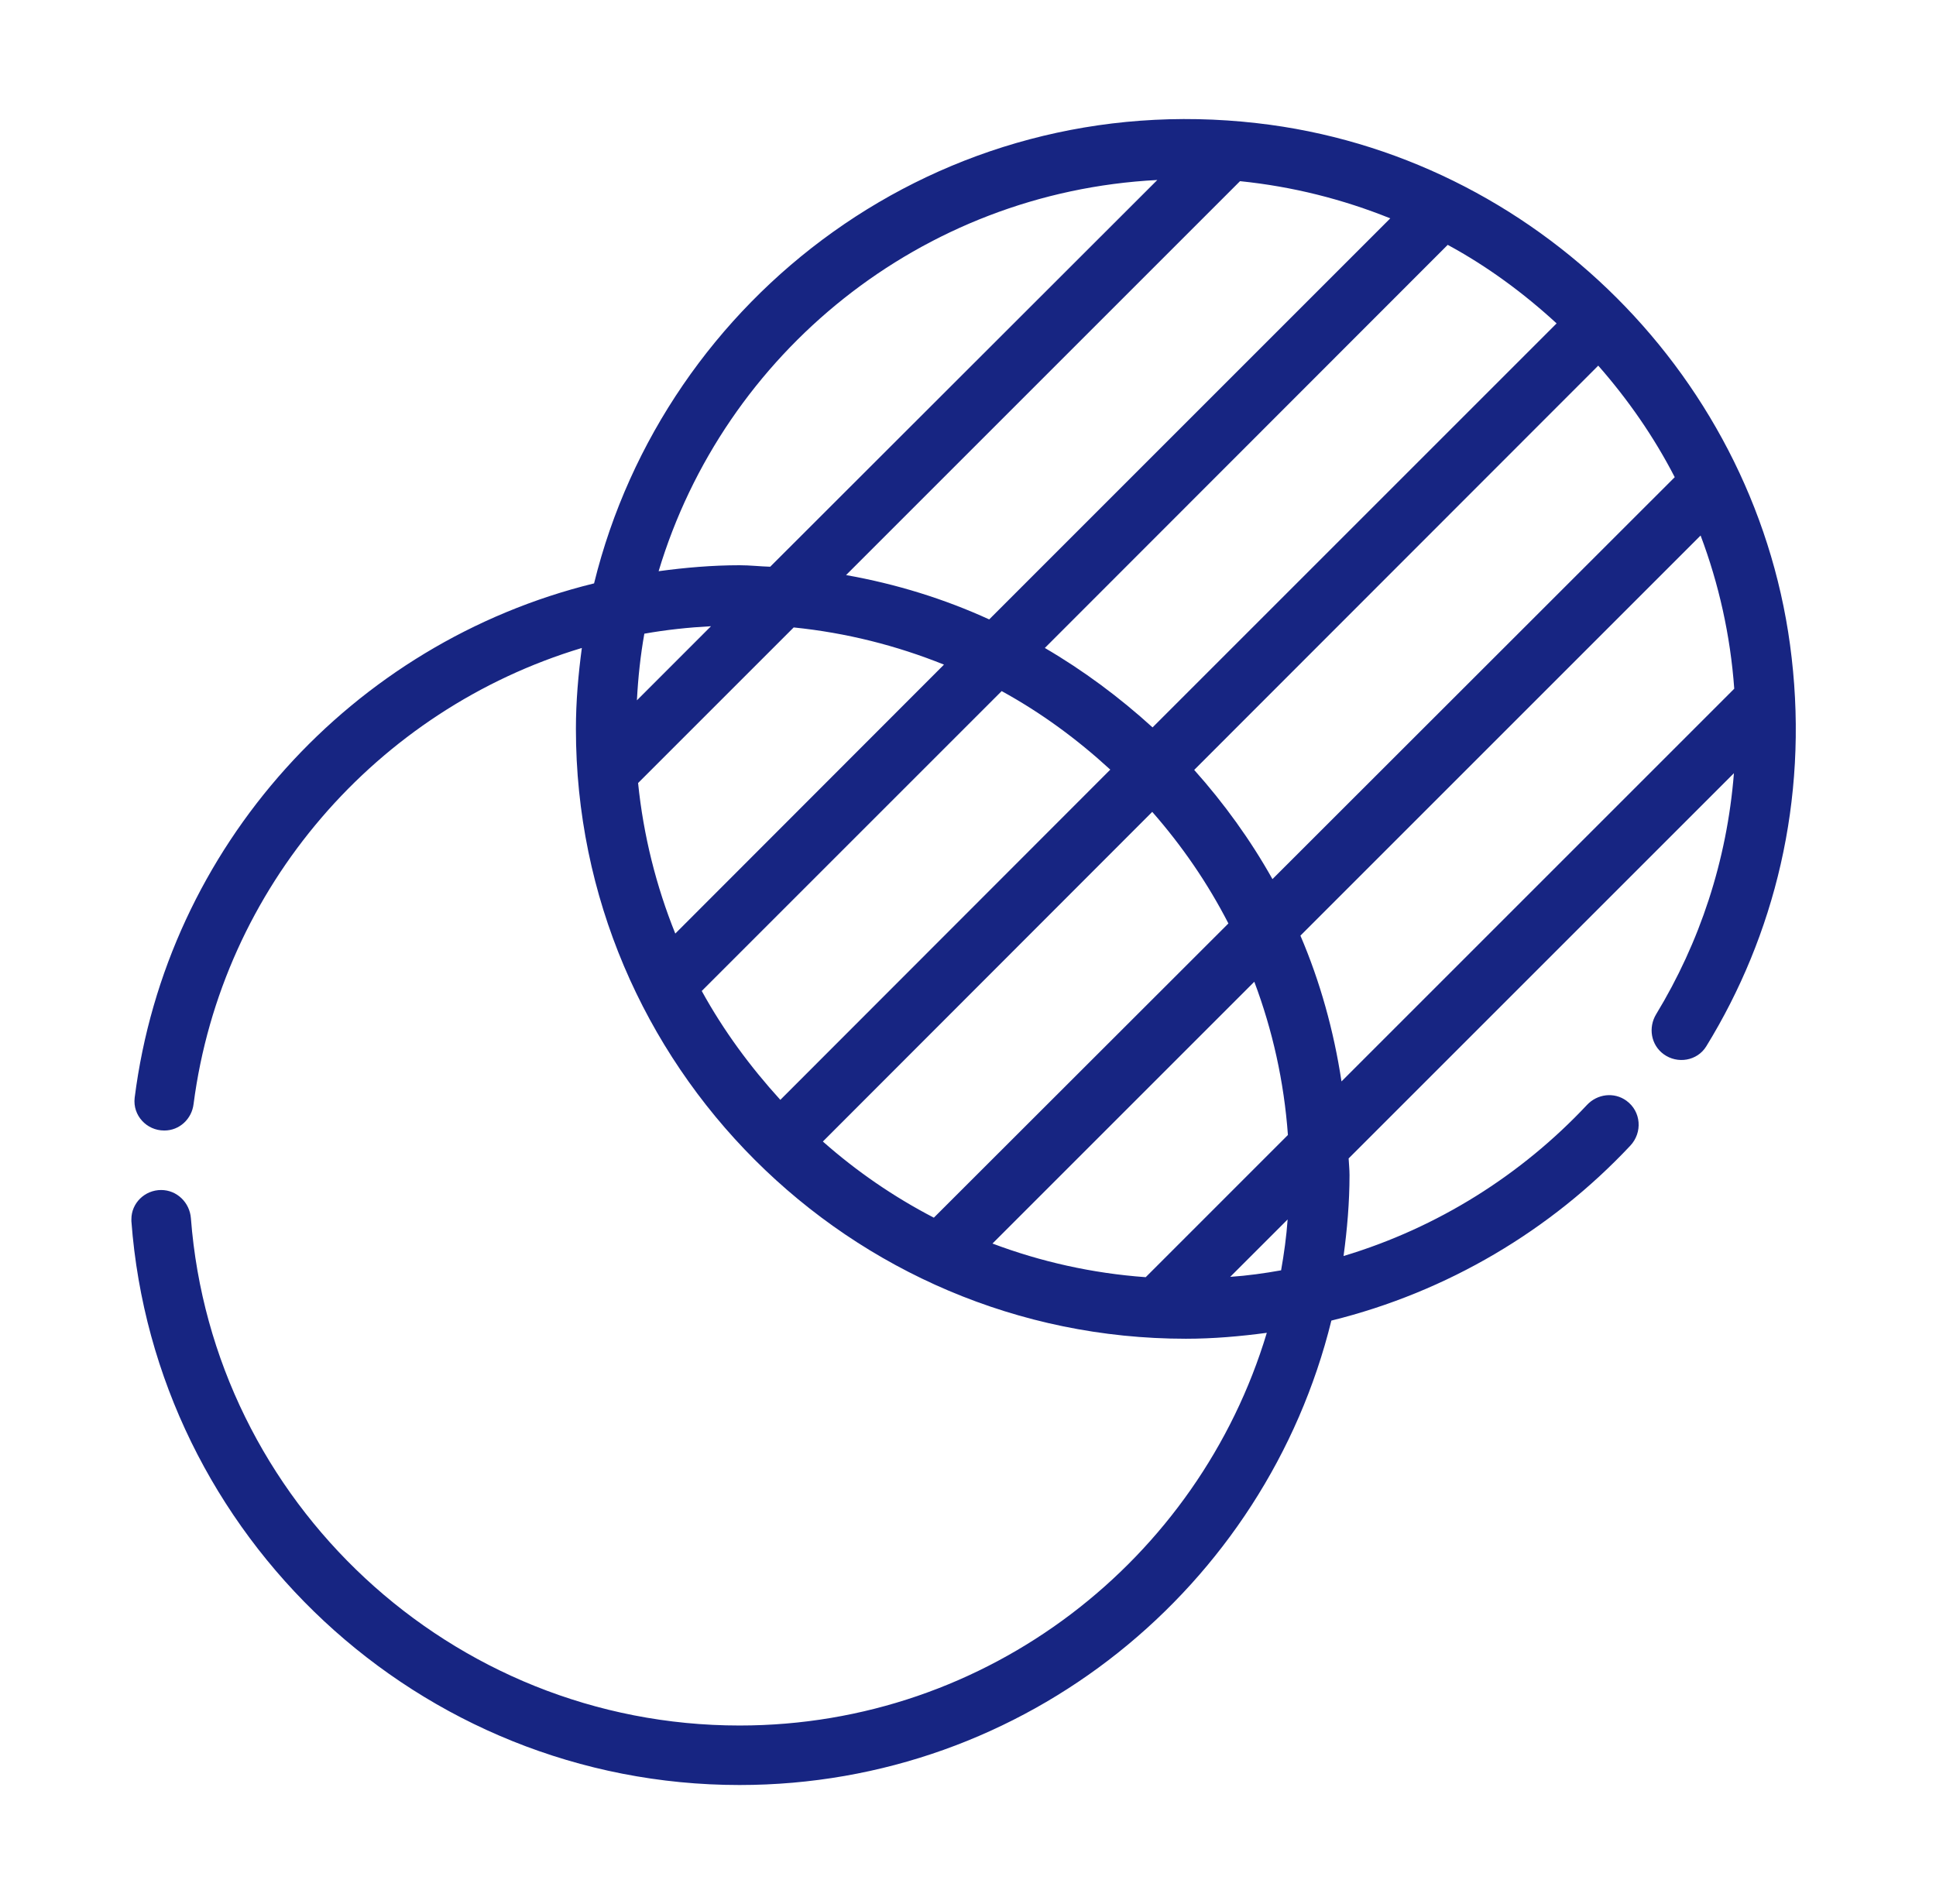 <svg xmlns="http://www.w3.org/2000/svg" width="61" height="60" viewBox="0 0 61 60" fill="none"><path d="M52.417 33.219C52.852 33.538 53.477 33.433 53.76 32.975C55.912 29.476 56.972 25.231 56.452 20.728C55.458 11.962 48.371 4.875 39.605 3.881C29.621 2.737 20.949 9.319 18.718 18.384C11.105 20.25 5.246 26.672 4.243 34.594C4.177 35.147 4.618 35.625 5.171 35.625H5.18C5.658 35.625 6.043 35.259 6.099 34.791C6.99 27.947 11.883 22.359 18.333 20.419C18.221 21.253 18.146 22.106 18.146 22.969C18.146 33.562 26.771 42.187 37.365 42.187C38.227 42.187 39.08 42.112 39.915 42C37.768 49.144 31.14 54.375 23.302 54.375C14.199 54.375 6.699 47.316 6.015 38.391C5.977 37.894 5.574 37.5 5.077 37.5C4.562 37.5 4.14 37.912 4.14 38.419V38.484C4.88 48.403 13.205 56.25 23.302 56.25C32.321 56.25 39.886 49.997 41.949 41.615C45.61 40.711 48.868 38.766 51.367 36.104C51.759 35.687 51.711 35.026 51.249 34.689L51.247 34.687C50.859 34.405 50.33 34.47 50.002 34.82C47.938 37.021 45.301 38.689 42.333 39.58C42.446 38.746 42.521 37.893 42.521 37.03C42.521 36.852 42.502 36.683 42.493 36.505L54.633 24.365C54.414 27.132 53.55 29.709 52.183 31.96C51.927 32.383 52.019 32.927 52.417 33.219ZM52.768 15.037L40.093 27.703C39.399 26.465 38.565 25.312 37.627 24.262L50.358 11.522C51.296 12.591 52.111 13.762 52.768 15.037ZM49.046 10.191L36.315 22.922C35.274 21.975 34.14 21.131 32.921 20.419L45.615 7.716C46.861 8.391 48.005 9.234 49.046 10.191ZM39.071 5.709C40.73 5.878 42.315 6.281 43.805 6.881L31.168 19.519C29.752 18.872 28.243 18.403 26.658 18.122L39.071 5.709ZM36.465 5.672L24.268 17.859C23.949 17.85 23.63 17.812 23.302 17.812C22.44 17.812 21.587 17.887 20.752 18C22.815 11.128 29.021 6.056 36.465 5.672ZM20.302 19.969C20.986 19.847 21.69 19.772 22.402 19.734L20.068 22.069C20.105 21.356 20.18 20.653 20.302 19.969ZM20.105 24.675L25.008 19.772C26.668 19.941 28.252 20.344 29.743 20.944L21.277 29.419C20.677 27.928 20.274 26.334 20.105 24.675ZM22.111 31.228L31.561 21.778C32.808 22.462 33.943 23.297 34.983 24.253L24.587 34.659C23.64 33.619 22.796 32.475 22.111 31.228ZM25.927 35.972L36.305 25.584C37.243 26.653 38.049 27.825 38.705 29.1L29.424 38.372C28.158 37.715 26.986 36.909 25.927 35.972ZM40.365 40.031C39.84 40.125 39.305 40.2 38.761 40.237L40.571 38.428C40.533 38.972 40.458 39.506 40.365 40.031ZM36.099 40.247C34.411 40.125 32.79 39.759 31.271 39.187L39.521 30.937C40.093 32.456 40.458 34.078 40.58 35.766L36.099 40.247ZM42.268 34.078C42.024 32.475 41.593 30.928 40.974 29.484L53.583 16.875C54.155 18.394 54.521 20.015 54.643 21.703L42.268 34.078Z" fill="#172582"></path></svg>